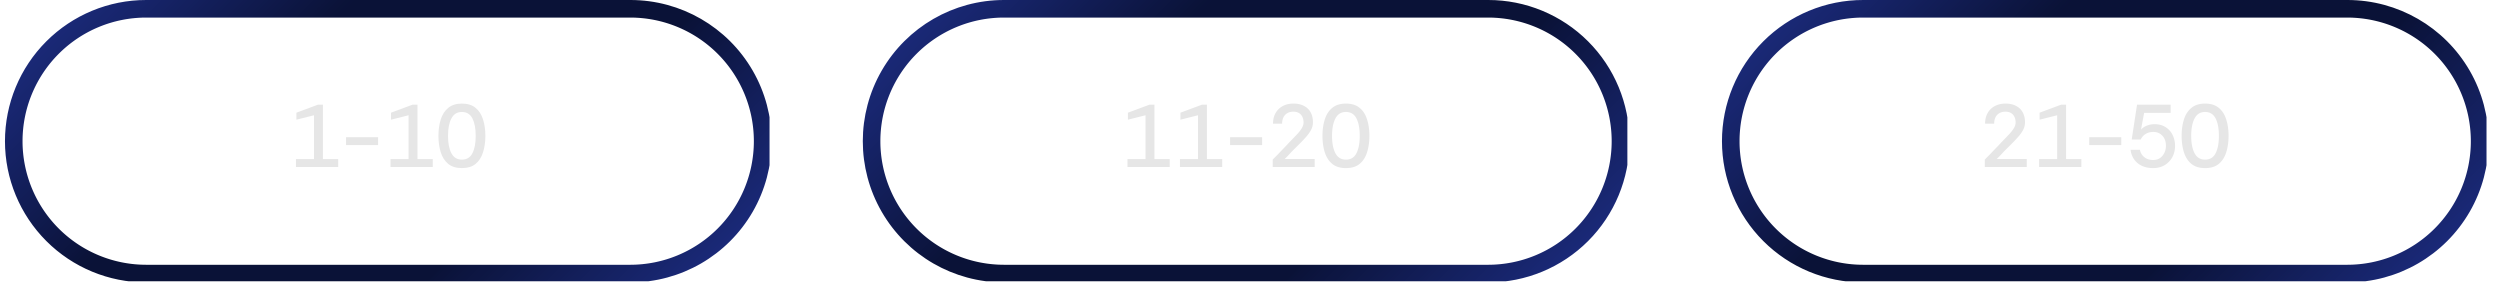 <svg xmlns="http://www.w3.org/2000/svg" width="566" height="65" version="1.0" viewBox="0 0 424.5 48.75"><defs><clipPath id="a"><path d="M.844 0h129.824v47.754H.844Zm0 0"/></clipPath><clipPath id="b"><path d="M24.82 0h82.223a23.976 23.976 0 0 1 0 47.953H24.82A23.982 23.982 0 0 1 .844 23.977 23.976 23.976 0 0 1 24.82 0Zm0 0"/></clipPath><clipPath id="d"><path d="M146.504 0h129.824v47.754H146.504Zm0 0"/></clipPath><clipPath id="e"><path d="M170.48 0h82.22a23.972 23.972 0 0 1 23.977 23.977 23.972 23.972 0 0 1-23.978 23.976H170.48a23.976 23.976 0 0 1 0-47.953Zm0 0"/></clipPath><clipPath id="g"><path d="M292.39 0h129.82v47.754H292.39Zm0 0"/></clipPath><clipPath id="h"><path d="M316.367 0h82.219a23.976 23.976 0 0 1 0 47.953h-82.219a23.972 23.972 0 0 1-23.977-23.977A23.972 23.972 0 0 1 316.368 0Zm0 0"/></clipPath><linearGradient id="c" x1="9.26" x2="49.261" y1="-9.26" y2="30.74" gradientTransform="scale(2.975)" gradientUnits="userSpaceOnUse"><stop offset="0" stop-color="#1F308B"/><stop offset=".004" stop-color="#1F308A"/><stop offset=".008" stop-color="#1F2F89"/><stop offset=".012" stop-color="#1E2F88"/><stop offset=".016" stop-color="#1E2F87"/><stop offset=".02" stop-color="#1E2E86"/><stop offset=".023" stop-color="#1E2E85"/><stop offset=".027" stop-color="#1D2E84"/><stop offset=".031" stop-color="#1D2D83"/><stop offset=".035" stop-color="#1D2D82"/><stop offset=".039" stop-color="#1D2C81"/><stop offset=".043" stop-color="#1C2C80"/><stop offset=".047" stop-color="#1C2C7F"/><stop offset=".051" stop-color="#1C2B7E"/><stop offset=".055" stop-color="#1C2B7D"/><stop offset=".059" stop-color="#1B2B7C"/><stop offset=".063" stop-color="#1B2A7B"/><stop offset=".066" stop-color="#1B2A7A"/><stop offset=".07" stop-color="#1B2A79"/><stop offset=".074" stop-color="#1A2978"/><stop offset=".078" stop-color="#1A2977"/><stop offset=".082" stop-color="#1A2976"/><stop offset=".086" stop-color="#1A2875"/><stop offset=".09" stop-color="#192874"/><stop offset=".094" stop-color="#192873"/><stop offset=".098" stop-color="#192772"/><stop offset=".102" stop-color="#192771"/><stop offset=".105" stop-color="#182770"/><stop offset=".109" stop-color="#18266F"/><stop offset=".113" stop-color="#18266F"/><stop offset=".117" stop-color="#18256E"/><stop offset=".121" stop-color="#17256D"/><stop offset=".125" stop-color="#17256C"/><stop offset=".129" stop-color="#17246B"/><stop offset=".133" stop-color="#17246A"/><stop offset=".137" stop-color="#162469"/><stop offset=".141" stop-color="#162368"/><stop offset=".145" stop-color="#162367"/><stop offset=".148" stop-color="#162366"/><stop offset=".152" stop-color="#152265"/><stop offset=".156" stop-color="#152264"/><stop offset=".16" stop-color="#152263"/><stop offset=".164" stop-color="#152162"/><stop offset=".168" stop-color="#142161"/><stop offset=".172" stop-color="#142160"/><stop offset=".176" stop-color="#14205F"/><stop offset=".18" stop-color="#14205E"/><stop offset=".184" stop-color="#13205D"/><stop offset=".188" stop-color="#131F5C"/><stop offset=".191" stop-color="#131F5B"/><stop offset=".195" stop-color="#131E5A"/><stop offset=".199" stop-color="#121E59"/><stop offset=".203" stop-color="#121E58"/><stop offset=".207" stop-color="#121D57"/><stop offset=".211" stop-color="#121D56"/><stop offset=".215" stop-color="#111D55"/><stop offset=".219" stop-color="#111C54"/><stop offset=".223" stop-color="#111C53"/><stop offset=".227" stop-color="#111C52"/><stop offset=".23" stop-color="#111B51"/><stop offset=".234" stop-color="#101B50"/><stop offset=".238" stop-color="#101B4F"/><stop offset=".242" stop-color="#101A4E"/><stop offset=".246" stop-color="#101A4D"/><stop offset=".25" stop-color="#0F1A4C"/><stop offset=".254" stop-color="#0F194B"/><stop offset=".258" stop-color="#0F194A"/><stop offset=".262" stop-color="#0F1849"/><stop offset=".266" stop-color="#0E1848"/><stop offset=".27" stop-color="#0E1847"/><stop offset=".273" stop-color="#0E1746"/><stop offset=".277" stop-color="#0E1745"/><stop offset=".281" stop-color="#0D1744"/><stop offset=".285" stop-color="#0D1643"/><stop offset=".289" stop-color="#0D1642"/><stop offset=".293" stop-color="#0D1641"/><stop offset=".297" stop-color="#0C1540"/><stop offset=".301" stop-color="#0C153F"/><stop offset=".305" stop-color="#0C153E"/><stop offset=".309" stop-color="#0C143D"/><stop offset=".313" stop-color="#0B143C"/><stop offset=".316" stop-color="#0B143B"/><stop offset=".32" stop-color="#0B133A"/><stop offset=".324" stop-color="#0B1339"/><stop offset=".328" stop-color="#0A1338"/><stop offset=".332" stop-color="#0A1238"/><stop offset=".336" stop-color="#0A1237"/><stop offset=".344" stop-color="#0A1237"/><stop offset=".375" stop-color="#0A1237"/><stop offset=".5" stop-color="#0A1237"/><stop offset=".625" stop-color="#0A1237"/><stop offset=".656" stop-color="#0A1237"/><stop offset=".672" stop-color="#0A1237"/><stop offset=".676" stop-color="#0A1339"/><stop offset=".68" stop-color="#0B133A"/><stop offset=".684" stop-color="#0B133B"/><stop offset=".688" stop-color="#0B143C"/><stop offset=".691" stop-color="#0B143D"/><stop offset=".695" stop-color="#0C143E"/><stop offset=".699" stop-color="#0C153F"/><stop offset=".703" stop-color="#0C1540"/><stop offset=".707" stop-color="#0C1541"/><stop offset=".711" stop-color="#0D1642"/><stop offset=".715" stop-color="#0D1643"/><stop offset=".719" stop-color="#0D1643"/><stop offset=".723" stop-color="#0D1744"/><stop offset=".727" stop-color="#0E1745"/><stop offset=".73" stop-color="#0E1846"/><stop offset=".734" stop-color="#0E1847"/><stop offset=".738" stop-color="#0E1848"/><stop offset=".742" stop-color="#0F1949"/><stop offset=".746" stop-color="#0F194A"/><stop offset=".75" stop-color="#0F194B"/><stop offset=".754" stop-color="#0F1A4C"/><stop offset=".758" stop-color="#101A4D"/><stop offset=".762" stop-color="#101A4E"/><stop offset=".766" stop-color="#101B4F"/><stop offset=".77" stop-color="#101B50"/><stop offset=".773" stop-color="#111B51"/><stop offset=".777" stop-color="#111C52"/><stop offset=".781" stop-color="#111C53"/><stop offset=".785" stop-color="#111C54"/><stop offset=".789" stop-color="#121D55"/><stop offset=".793" stop-color="#121D56"/><stop offset=".797" stop-color="#121D57"/><stop offset=".801" stop-color="#121E58"/><stop offset=".805" stop-color="#131E59"/><stop offset=".809" stop-color="#131F5A"/><stop offset=".813" stop-color="#131F5B"/><stop offset=".816" stop-color="#131F5C"/><stop offset=".82" stop-color="#14205D"/><stop offset=".824" stop-color="#14205E"/><stop offset=".828" stop-color="#14205F"/><stop offset=".832" stop-color="#142160"/><stop offset=".836" stop-color="#142161"/><stop offset=".84" stop-color="#152162"/><stop offset=".844" stop-color="#152263"/><stop offset=".848" stop-color="#152264"/><stop offset=".852" stop-color="#152265"/><stop offset=".855" stop-color="#162366"/><stop offset=".859" stop-color="#162367"/><stop offset=".863" stop-color="#162368"/><stop offset=".867" stop-color="#162469"/><stop offset=".871" stop-color="#17246A"/><stop offset=".875" stop-color="#17246B"/><stop offset=".879" stop-color="#17256C"/><stop offset=".883" stop-color="#17256D"/><stop offset=".887" stop-color="#18266E"/><stop offset=".891" stop-color="#18266F"/><stop offset=".895" stop-color="#182670"/><stop offset=".898" stop-color="#182771"/><stop offset=".902" stop-color="#192772"/><stop offset=".906" stop-color="#192773"/><stop offset=".91" stop-color="#192874"/><stop offset=".914" stop-color="#192875"/><stop offset=".918" stop-color="#1A2876"/><stop offset=".922" stop-color="#1A2977"/><stop offset=".926" stop-color="#1A2978"/><stop offset=".93" stop-color="#1A2979"/><stop offset=".934" stop-color="#1B2A7A"/><stop offset=".938" stop-color="#1B2A7B"/><stop offset=".941" stop-color="#1B2A7B"/><stop offset=".945" stop-color="#1B2B7C"/><stop offset=".949" stop-color="#1C2B7D"/><stop offset=".953" stop-color="#1C2C7E"/><stop offset=".957" stop-color="#1C2C7F"/><stop offset=".961" stop-color="#1C2C80"/><stop offset=".965" stop-color="#1D2D81"/><stop offset=".969" stop-color="#1D2D82"/><stop offset=".973" stop-color="#1D2D83"/><stop offset=".977" stop-color="#1D2E84"/><stop offset=".98" stop-color="#1E2E85"/><stop offset=".984" stop-color="#1E2E86"/><stop offset=".988" stop-color="#1E2F87"/><stop offset=".992" stop-color="#1E2F88"/><stop offset=".996" stop-color="#1F2F89"/><stop offset="1" stop-color="#1F308A"/></linearGradient><linearGradient id="f" x1="9.26" x2="49.261" y1="-9.26" y2="30.74" gradientTransform="scale(2.975)" gradientUnits="userSpaceOnUse"><stop offset="0" stop-color="#1F308B"/><stop offset=".004" stop-color="#1F308A"/><stop offset=".008" stop-color="#1F2F89"/><stop offset=".012" stop-color="#1E2F88"/><stop offset=".016" stop-color="#1E2F87"/><stop offset=".02" stop-color="#1E2E86"/><stop offset=".023" stop-color="#1E2E85"/><stop offset=".027" stop-color="#1D2E84"/><stop offset=".031" stop-color="#1D2D83"/><stop offset=".035" stop-color="#1D2D82"/><stop offset=".039" stop-color="#1D2C81"/><stop offset=".043" stop-color="#1C2C80"/><stop offset=".047" stop-color="#1C2C7F"/><stop offset=".051" stop-color="#1C2B7E"/><stop offset=".055" stop-color="#1C2B7D"/><stop offset=".059" stop-color="#1B2B7C"/><stop offset=".063" stop-color="#1B2A7B"/><stop offset=".066" stop-color="#1B2A7A"/><stop offset=".07" stop-color="#1B2A79"/><stop offset=".074" stop-color="#1A2978"/><stop offset=".078" stop-color="#1A2977"/><stop offset=".082" stop-color="#1A2976"/><stop offset=".086" stop-color="#1A2875"/><stop offset=".09" stop-color="#192874"/><stop offset=".094" stop-color="#192873"/><stop offset=".098" stop-color="#192772"/><stop offset=".102" stop-color="#192771"/><stop offset=".105" stop-color="#182770"/><stop offset=".109" stop-color="#18266F"/><stop offset=".113" stop-color="#18266F"/><stop offset=".117" stop-color="#18256E"/><stop offset=".121" stop-color="#17256D"/><stop offset=".125" stop-color="#17256C"/><stop offset=".129" stop-color="#17246B"/><stop offset=".133" stop-color="#17246A"/><stop offset=".137" stop-color="#162469"/><stop offset=".141" stop-color="#162368"/><stop offset=".145" stop-color="#162367"/><stop offset=".148" stop-color="#162366"/><stop offset=".152" stop-color="#152265"/><stop offset=".156" stop-color="#152264"/><stop offset=".16" stop-color="#152263"/><stop offset=".164" stop-color="#152162"/><stop offset=".168" stop-color="#142161"/><stop offset=".172" stop-color="#142160"/><stop offset=".176" stop-color="#14205F"/><stop offset=".18" stop-color="#14205E"/><stop offset=".184" stop-color="#13205D"/><stop offset=".188" stop-color="#131F5C"/><stop offset=".191" stop-color="#131F5B"/><stop offset=".195" stop-color="#131E5A"/><stop offset=".199" stop-color="#121E59"/><stop offset=".203" stop-color="#121E58"/><stop offset=".207" stop-color="#121D57"/><stop offset=".211" stop-color="#121D56"/><stop offset=".215" stop-color="#111D55"/><stop offset=".219" stop-color="#111C54"/><stop offset=".223" stop-color="#111C53"/><stop offset=".227" stop-color="#111C52"/><stop offset=".23" stop-color="#111B51"/><stop offset=".234" stop-color="#101B50"/><stop offset=".238" stop-color="#101B4F"/><stop offset=".242" stop-color="#101A4E"/><stop offset=".246" stop-color="#101A4D"/><stop offset=".25" stop-color="#0F1A4C"/><stop offset=".254" stop-color="#0F194B"/><stop offset=".258" stop-color="#0F194A"/><stop offset=".262" stop-color="#0F1849"/><stop offset=".266" stop-color="#0E1848"/><stop offset=".27" stop-color="#0E1847"/><stop offset=".273" stop-color="#0E1746"/><stop offset=".277" stop-color="#0E1745"/><stop offset=".281" stop-color="#0D1744"/><stop offset=".285" stop-color="#0D1643"/><stop offset=".289" stop-color="#0D1642"/><stop offset=".293" stop-color="#0D1641"/><stop offset=".297" stop-color="#0C1540"/><stop offset=".301" stop-color="#0C153F"/><stop offset=".305" stop-color="#0C153E"/><stop offset=".309" stop-color="#0C143D"/><stop offset=".313" stop-color="#0B143C"/><stop offset=".316" stop-color="#0B143B"/><stop offset=".32" stop-color="#0B133A"/><stop offset=".324" stop-color="#0B1339"/><stop offset=".328" stop-color="#0A1338"/><stop offset=".332" stop-color="#0A1238"/><stop offset=".336" stop-color="#0A1237"/><stop offset=".344" stop-color="#0A1237"/><stop offset=".375" stop-color="#0A1237"/><stop offset=".5" stop-color="#0A1237"/><stop offset=".625" stop-color="#0A1237"/><stop offset=".656" stop-color="#0A1237"/><stop offset=".672" stop-color="#0A1237"/><stop offset=".676" stop-color="#0A1339"/><stop offset=".68" stop-color="#0B133A"/><stop offset=".684" stop-color="#0B133B"/><stop offset=".688" stop-color="#0B143C"/><stop offset=".691" stop-color="#0B143D"/><stop offset=".695" stop-color="#0C143E"/><stop offset=".699" stop-color="#0C153F"/><stop offset=".703" stop-color="#0C1540"/><stop offset=".707" stop-color="#0C1541"/><stop offset=".711" stop-color="#0D1642"/><stop offset=".715" stop-color="#0D1643"/><stop offset=".719" stop-color="#0D1643"/><stop offset=".723" stop-color="#0D1744"/><stop offset=".727" stop-color="#0E1745"/><stop offset=".73" stop-color="#0E1846"/><stop offset=".734" stop-color="#0E1847"/><stop offset=".738" stop-color="#0E1848"/><stop offset=".742" stop-color="#0F1949"/><stop offset=".746" stop-color="#0F194A"/><stop offset=".75" stop-color="#0F194B"/><stop offset=".754" stop-color="#0F1A4C"/><stop offset=".758" stop-color="#101A4D"/><stop offset=".762" stop-color="#101A4E"/><stop offset=".766" stop-color="#101B4F"/><stop offset=".77" stop-color="#101B50"/><stop offset=".773" stop-color="#111B51"/><stop offset=".777" stop-color="#111C52"/><stop offset=".781" stop-color="#111C53"/><stop offset=".785" stop-color="#111C54"/><stop offset=".789" stop-color="#121D55"/><stop offset=".793" stop-color="#121D56"/><stop offset=".797" stop-color="#121D57"/><stop offset=".801" stop-color="#121E58"/><stop offset=".805" stop-color="#131E59"/><stop offset=".809" stop-color="#131F5A"/><stop offset=".813" stop-color="#131F5B"/><stop offset=".816" stop-color="#131F5C"/><stop offset=".82" stop-color="#14205D"/><stop offset=".824" stop-color="#14205E"/><stop offset=".828" stop-color="#14205F"/><stop offset=".832" stop-color="#142160"/><stop offset=".836" stop-color="#142161"/><stop offset=".84" stop-color="#152162"/><stop offset=".844" stop-color="#152263"/><stop offset=".848" stop-color="#152264"/><stop offset=".852" stop-color="#152265"/><stop offset=".855" stop-color="#162366"/><stop offset=".859" stop-color="#162367"/><stop offset=".863" stop-color="#162368"/><stop offset=".867" stop-color="#162469"/><stop offset=".871" stop-color="#17246A"/><stop offset=".875" stop-color="#17246B"/><stop offset=".879" stop-color="#17256C"/><stop offset=".883" stop-color="#17256D"/><stop offset=".887" stop-color="#18266E"/><stop offset=".891" stop-color="#18266F"/><stop offset=".895" stop-color="#182670"/><stop offset=".898" stop-color="#182771"/><stop offset=".902" stop-color="#192772"/><stop offset=".906" stop-color="#192773"/><stop offset=".91" stop-color="#192874"/><stop offset=".914" stop-color="#192875"/><stop offset=".918" stop-color="#1A2876"/><stop offset=".922" stop-color="#1A2977"/><stop offset=".926" stop-color="#1A2978"/><stop offset=".93" stop-color="#1A2979"/><stop offset=".934" stop-color="#1B2A7A"/><stop offset=".938" stop-color="#1B2A7B"/><stop offset=".941" stop-color="#1B2A7B"/><stop offset=".945" stop-color="#1B2B7C"/><stop offset=".949" stop-color="#1C2B7D"/><stop offset=".953" stop-color="#1C2C7E"/><stop offset=".957" stop-color="#1C2C7F"/><stop offset=".961" stop-color="#1C2C80"/><stop offset=".965" stop-color="#1D2D81"/><stop offset=".969" stop-color="#1D2D82"/><stop offset=".973" stop-color="#1D2D83"/><stop offset=".977" stop-color="#1D2E84"/><stop offset=".98" stop-color="#1E2E85"/><stop offset=".984" stop-color="#1E2E86"/><stop offset=".988" stop-color="#1E2F87"/><stop offset=".992" stop-color="#1E2F88"/><stop offset=".996" stop-color="#1F2F89"/><stop offset="1" stop-color="#1F308A"/></linearGradient><linearGradient id="i" x1="9.26" x2="49.261" y1="-9.26" y2="30.74" gradientTransform="scale(2.975)" gradientUnits="userSpaceOnUse"><stop offset="0" stop-color="#1F308B"/><stop offset=".004" stop-color="#1F308A"/><stop offset=".008" stop-color="#1F2F89"/><stop offset=".012" stop-color="#1E2F88"/><stop offset=".016" stop-color="#1E2F87"/><stop offset=".02" stop-color="#1E2E86"/><stop offset=".023" stop-color="#1E2E85"/><stop offset=".027" stop-color="#1D2E84"/><stop offset=".031" stop-color="#1D2D83"/><stop offset=".035" stop-color="#1D2D82"/><stop offset=".039" stop-color="#1D2C81"/><stop offset=".043" stop-color="#1C2C80"/><stop offset=".047" stop-color="#1C2C7F"/><stop offset=".051" stop-color="#1C2B7E"/><stop offset=".055" stop-color="#1C2B7D"/><stop offset=".059" stop-color="#1B2B7C"/><stop offset=".063" stop-color="#1B2A7B"/><stop offset=".066" stop-color="#1B2A7A"/><stop offset=".07" stop-color="#1B2A79"/><stop offset=".074" stop-color="#1A2978"/><stop offset=".078" stop-color="#1A2977"/><stop offset=".082" stop-color="#1A2976"/><stop offset=".086" stop-color="#1A2875"/><stop offset=".09" stop-color="#192874"/><stop offset=".094" stop-color="#192873"/><stop offset=".098" stop-color="#192772"/><stop offset=".102" stop-color="#192771"/><stop offset=".105" stop-color="#182770"/><stop offset=".109" stop-color="#18266F"/><stop offset=".113" stop-color="#18266F"/><stop offset=".117" stop-color="#18256E"/><stop offset=".121" stop-color="#17256D"/><stop offset=".125" stop-color="#17256C"/><stop offset=".129" stop-color="#17246B"/><stop offset=".133" stop-color="#17246A"/><stop offset=".137" stop-color="#162469"/><stop offset=".141" stop-color="#162368"/><stop offset=".145" stop-color="#162367"/><stop offset=".148" stop-color="#162366"/><stop offset=".152" stop-color="#152265"/><stop offset=".156" stop-color="#152264"/><stop offset=".16" stop-color="#152263"/><stop offset=".164" stop-color="#152162"/><stop offset=".168" stop-color="#142161"/><stop offset=".172" stop-color="#142160"/><stop offset=".176" stop-color="#14205F"/><stop offset=".18" stop-color="#14205E"/><stop offset=".184" stop-color="#13205D"/><stop offset=".188" stop-color="#131F5C"/><stop offset=".191" stop-color="#131F5B"/><stop offset=".195" stop-color="#131E5A"/><stop offset=".199" stop-color="#121E59"/><stop offset=".203" stop-color="#121E58"/><stop offset=".207" stop-color="#121D57"/><stop offset=".211" stop-color="#121D56"/><stop offset=".215" stop-color="#111D55"/><stop offset=".219" stop-color="#111C54"/><stop offset=".223" stop-color="#111C53"/><stop offset=".227" stop-color="#111C52"/><stop offset=".23" stop-color="#111B51"/><stop offset=".234" stop-color="#101B50"/><stop offset=".238" stop-color="#101B4F"/><stop offset=".242" stop-color="#101A4E"/><stop offset=".246" stop-color="#101A4D"/><stop offset=".25" stop-color="#0F1A4C"/><stop offset=".254" stop-color="#0F194B"/><stop offset=".258" stop-color="#0F194A"/><stop offset=".262" stop-color="#0F1849"/><stop offset=".266" stop-color="#0E1848"/><stop offset=".27" stop-color="#0E1847"/><stop offset=".273" stop-color="#0E1746"/><stop offset=".277" stop-color="#0E1745"/><stop offset=".281" stop-color="#0D1744"/><stop offset=".285" stop-color="#0D1643"/><stop offset=".289" stop-color="#0D1642"/><stop offset=".293" stop-color="#0D1641"/><stop offset=".297" stop-color="#0C1540"/><stop offset=".301" stop-color="#0C153F"/><stop offset=".305" stop-color="#0C153E"/><stop offset=".309" stop-color="#0C143D"/><stop offset=".313" stop-color="#0B143C"/><stop offset=".316" stop-color="#0B143B"/><stop offset=".32" stop-color="#0B133A"/><stop offset=".324" stop-color="#0B1339"/><stop offset=".328" stop-color="#0A1338"/><stop offset=".332" stop-color="#0A1238"/><stop offset=".336" stop-color="#0A1237"/><stop offset=".344" stop-color="#0A1237"/><stop offset=".375" stop-color="#0A1237"/><stop offset=".5" stop-color="#0A1237"/><stop offset=".625" stop-color="#0A1237"/><stop offset=".656" stop-color="#0A1237"/><stop offset=".672" stop-color="#0A1237"/><stop offset=".676" stop-color="#0A1339"/><stop offset=".68" stop-color="#0B133A"/><stop offset=".684" stop-color="#0B133B"/><stop offset=".688" stop-color="#0B143C"/><stop offset=".691" stop-color="#0B143D"/><stop offset=".695" stop-color="#0C143E"/><stop offset=".699" stop-color="#0C153F"/><stop offset=".703" stop-color="#0C1540"/><stop offset=".707" stop-color="#0C1541"/><stop offset=".711" stop-color="#0D1642"/><stop offset=".715" stop-color="#0D1643"/><stop offset=".719" stop-color="#0D1643"/><stop offset=".723" stop-color="#0D1744"/><stop offset=".727" stop-color="#0E1745"/><stop offset=".73" stop-color="#0E1846"/><stop offset=".734" stop-color="#0E1847"/><stop offset=".738" stop-color="#0E1848"/><stop offset=".742" stop-color="#0F1949"/><stop offset=".746" stop-color="#0F194A"/><stop offset=".75" stop-color="#0F194B"/><stop offset=".754" stop-color="#0F1A4C"/><stop offset=".758" stop-color="#101A4D"/><stop offset=".762" stop-color="#101A4E"/><stop offset=".766" stop-color="#101B4F"/><stop offset=".77" stop-color="#101B50"/><stop offset=".773" stop-color="#111B51"/><stop offset=".777" stop-color="#111C52"/><stop offset=".781" stop-color="#111C53"/><stop offset=".785" stop-color="#111C54"/><stop offset=".789" stop-color="#121D55"/><stop offset=".793" stop-color="#121D56"/><stop offset=".797" stop-color="#121D57"/><stop offset=".801" stop-color="#121E58"/><stop offset=".805" stop-color="#131E59"/><stop offset=".809" stop-color="#131F5A"/><stop offset=".813" stop-color="#131F5B"/><stop offset=".816" stop-color="#131F5C"/><stop offset=".82" stop-color="#14205D"/><stop offset=".824" stop-color="#14205E"/><stop offset=".828" stop-color="#14205F"/><stop offset=".832" stop-color="#142160"/><stop offset=".836" stop-color="#142161"/><stop offset=".84" stop-color="#152162"/><stop offset=".844" stop-color="#152263"/><stop offset=".848" stop-color="#152264"/><stop offset=".852" stop-color="#152265"/><stop offset=".855" stop-color="#162366"/><stop offset=".859" stop-color="#162367"/><stop offset=".863" stop-color="#162368"/><stop offset=".867" stop-color="#162469"/><stop offset=".871" stop-color="#17246A"/><stop offset=".875" stop-color="#17246B"/><stop offset=".879" stop-color="#17256C"/><stop offset=".883" stop-color="#17256D"/><stop offset=".887" stop-color="#18266E"/><stop offset=".891" stop-color="#18266F"/><stop offset=".895" stop-color="#182670"/><stop offset=".898" stop-color="#182771"/><stop offset=".902" stop-color="#192772"/><stop offset=".906" stop-color="#192773"/><stop offset=".91" stop-color="#192874"/><stop offset=".914" stop-color="#192875"/><stop offset=".918" stop-color="#1A2876"/><stop offset=".922" stop-color="#1A2977"/><stop offset=".926" stop-color="#1A2978"/><stop offset=".93" stop-color="#1A2979"/><stop offset=".934" stop-color="#1B2A7A"/><stop offset=".938" stop-color="#1B2A7B"/><stop offset=".941" stop-color="#1B2A7B"/><stop offset=".945" stop-color="#1B2B7C"/><stop offset=".949" stop-color="#1C2B7D"/><stop offset=".953" stop-color="#1C2C7E"/><stop offset=".957" stop-color="#1C2C7F"/><stop offset=".961" stop-color="#1C2C80"/><stop offset=".965" stop-color="#1D2D81"/><stop offset=".969" stop-color="#1D2D82"/><stop offset=".973" stop-color="#1D2D83"/><stop offset=".977" stop-color="#1D2E84"/><stop offset=".98" stop-color="#1E2E85"/><stop offset=".984" stop-color="#1E2E86"/><stop offset=".988" stop-color="#1E2F87"/><stop offset=".992" stop-color="#1E2F88"/><stop offset=".996" stop-color="#1F2F89"/><stop offset="1" stop-color="#1F308A"/></linearGradient></defs><g clip-path="url(#a)"><g clip-path="url(#b)"><path fill="none" stroke="url(#c)" stroke-width="8" d="M32.13 0h110.193a32.131 32.131 0 0 1 22.72 9.413 32.131 32.131 0 0 1 9.413 22.72 32.131 32.131 0 0 1-9.413 22.72 32.131 32.131 0 0 1-22.72 9.412H32.13A32.14 32.14 0 0 1-.002 32.133 32.14 32.14 0 0 1 32.13 0Zm0 0" transform="translate(.845) scale(.746)"/></g></g><path fill="#e6e6e6" d="M50.251 28.355V27.01h3.063v-7.438l-2.985.75v-1.187l3.657-1.36h.843v9.235h2.594v1.344Zm8.509-3.719v-1.344h5.438v1.344Zm7.553 3.719V27.01h3.063v-7.438l-2.985.75v-1.187l3.657-1.36h.843v9.235h2.594v1.344Zm12.118.187c-.968 0-1.746-.238-2.328-.719-.586-.488-1.008-1.144-1.265-1.968-.262-.832-.391-1.758-.391-2.782 0-1.03.129-1.957.39-2.78.258-.833.68-1.49 1.266-1.97.582-.488 1.36-.734 2.328-.734.97 0 1.739.242 2.313.719.582.468 1.004 1.12 1.266 1.953.27.824.406 1.762.406 2.812 0 1.043-.137 1.98-.406 2.813-.262.824-.684 1.476-1.266 1.953-.574.469-1.344.703-2.313.703Zm0-1.437c.82 0 1.414-.36 1.782-1.079.375-.726.562-1.71.562-2.953 0-1.25-.187-2.238-.562-2.968-.375-.727-.97-1.094-1.782-1.094-.804 0-1.398.367-1.78 1.094-.388.73-.579 1.718-.579 2.968 0 1.243.191 2.227.578 2.953.383.72.977 1.079 1.781 1.079Zm0 0"/><g clip-path="url(#d)"><g clip-path="url(#e)"><path fill="none" stroke="url(#f)" stroke-width="8" d="M32.133 0H142.32a32.126 32.126 0 0 1 32.133 32.133 32.126 32.126 0 0 1-32.133 32.132H32.133a32.131 32.131 0 0 1-22.72-9.412A32.131 32.131 0 0 1 0 32.133a32.131 32.131 0 0 1 9.412-22.72A32.131 32.131 0 0 1 32.132 0Zm0 0" transform="translate(146.504) scale(.746)"/></g></g><path fill="#e6e6e6" d="M191.444 28.355V27.01h3.063v-7.438l-2.984.75v-1.187l3.656-1.36h.844v9.235h2.593v1.344Zm8.916 0V27.01h3.062v-7.438l-2.984.75v-1.187l3.656-1.36h.844v9.235h2.593v1.344Zm8.508-3.719v-1.344h5.438v1.344Zm7.241 3.719v-1.25l.187-.204.532-.53.718-.75c.258-.27.524-.548.797-.829.27-.289.524-.562.766-.812.414-.426.789-.817 1.125-1.172.344-.364.613-.711.812-1.047.196-.332.297-.649.297-.953 0-.563-.152-1.008-.453-1.344-.293-.332-.726-.5-1.297-.5-.398 0-.742.09-1.03.266a1.66 1.66 0 0 0-.657.734 2.492 2.492 0 0 0-.203 1.031h-1.547c.008-.719.16-1.328.453-1.828.289-.5.691-.883 1.203-1.156.52-.281 1.125-.422 1.813-.422.718 0 1.32.137 1.812.406.5.262.875.633 1.125 1.11.25.468.375 1.023.375 1.656 0 .48-.117.93-.344 1.344-.23.418-.515.812-.859 1.187a28.55 28.55 0 0 1-1.047 1.11l-.687.687c-.243.23-.47.46-.688.687-.21.23-.402.438-.578.625-.18.188-.324.336-.438.438l-.156.156h5.094v1.36Zm12.431.187c-.97 0-1.747-.238-2.329-.719-.586-.488-1.007-1.144-1.265-1.968-.262-.832-.39-1.758-.39-2.782 0-1.03.128-1.957.39-2.78.258-.833.68-1.49 1.265-1.97.582-.488 1.36-.734 2.329-.734.968 0 1.738.242 2.312.719.582.468 1.004 1.12 1.266 1.953.27.824.406 1.762.406 2.812 0 1.043-.137 1.98-.406 2.813-.262.824-.684 1.476-1.266 1.953-.574.469-1.344.703-2.312.703Zm0-1.437c.82 0 1.414-.36 1.78-1.079.376-.726.563-1.71.563-2.953 0-1.25-.187-2.238-.562-2.968-.375-.727-.969-1.094-1.781-1.094-.805 0-1.399.367-1.782 1.094-.386.73-.578 1.718-.578 2.968 0 1.243.192 2.227.578 2.953.383.72.977 1.079 1.782 1.079Zm0 0"/><g clip-path="url(#g)"><g clip-path="url(#h)"><path fill="none" stroke="url(#i)" stroke-width="8" d="M32.134 0h110.187a32.131 32.131 0 0 1 22.72 9.413 32.131 32.131 0 0 1 9.413 22.72 32.131 32.131 0 0 1-9.412 22.72 32.131 32.131 0 0 1-22.72 9.412H32.133A32.126 32.126 0 0 1 .001 32.132 32.126 32.126 0 0 1 32.135 0Zm0 0" transform="translate(292.39) scale(.746)"/></g></g><path fill="#e6e6e6" d="M337.017 28.355v-1.25l.188-.204.531-.53.719-.75c.258-.27.523-.548.797-.829.27-.289.523-.562.765-.812.415-.426.79-.817 1.125-1.172.344-.364.614-.711.813-1.047.195-.332.297-.649.297-.953 0-.563-.153-1.008-.453-1.344-.293-.332-.727-.5-1.297-.5-.399 0-.742.09-1.031.266a1.66 1.66 0 0 0-.657.734 2.492 2.492 0 0 0-.203 1.031h-1.547c.008-.719.16-1.328.453-1.828.29-.5.692-.883 1.204-1.156.52-.281 1.125-.422 1.812-.422.719 0 1.32.137 1.813.406.5.262.875.633 1.125 1.11.25.468.375 1.023.375 1.656 0 .48-.118.93-.344 1.344-.23.418-.516.812-.86 1.187-.335.375-.683.746-1.046 1.11-.22.218-.45.449-.688.687-.242.23-.469.46-.687.687-.211.23-.403.438-.579.625-.18.188-.324.336-.437.438l-.156.156h5.093v1.36Zm9.228 0V27.01h3.062v-7.438l-2.984.75v-1.187l3.656-1.36h.844v9.235h2.594v1.344Zm8.509-3.719v-1.344h5.437v1.344Zm10.834 3.906c-.7 0-1.324-.125-1.875-.375a3.298 3.298 0 0 1-1.328-1.094 3.42 3.42 0 0 1-.61-1.64h1.579c.101.511.351.93.75 1.25.394.324.894.484 1.5.484.445 0 .828-.101 1.14-.312.32-.22.57-.508.75-.875.188-.364.282-.77.282-1.22 0-.718-.203-1.288-.61-1.718-.398-.426-.906-.64-1.531-.64-.512 0-.953.12-1.328.359a2.086 2.086 0 0 0-.813.937h-1.53l.905-5.922h5.704v1.391h-4.5l-.532 2.844c.227-.27.54-.488.938-.656a3.426 3.426 0 0 1 1.375-.266c.726 0 1.347.168 1.86.5.519.324.913.762 1.187 1.312.132.282.238.575.312.875.07.305.11.625.11.97 0 .73-.157 1.382-.47 1.952a3.569 3.569 0 0 1-1.296 1.344c-.555.332-1.211.5-1.969.5Zm8.837 0c-.969 0-1.746-.238-2.328-.719-.586-.488-1.008-1.144-1.266-1.968-.261-.832-.39-1.758-.39-2.782 0-1.03.129-1.957.39-2.78.258-.833.68-1.49 1.266-1.97.582-.488 1.36-.734 2.328-.734.969 0 1.738.242 2.312.719.583.468 1.004 1.12 1.266 1.953.27.824.406 1.762.406 2.812 0 1.043-.136 1.98-.406 2.813-.262.824-.683 1.476-1.266 1.953-.574.469-1.343.703-2.312.703Zm0-1.437c.82 0 1.414-.36 1.781-1.079.375-.726.563-1.71.563-2.953 0-1.25-.188-2.238-.563-2.968-.375-.727-.969-1.094-1.781-1.094-.805 0-1.398.367-1.781 1.094-.387.73-.578 1.718-.578 2.968 0 1.243.191 2.227.578 2.953.383.72.976 1.079 1.781 1.079Zm0 0"/></svg>